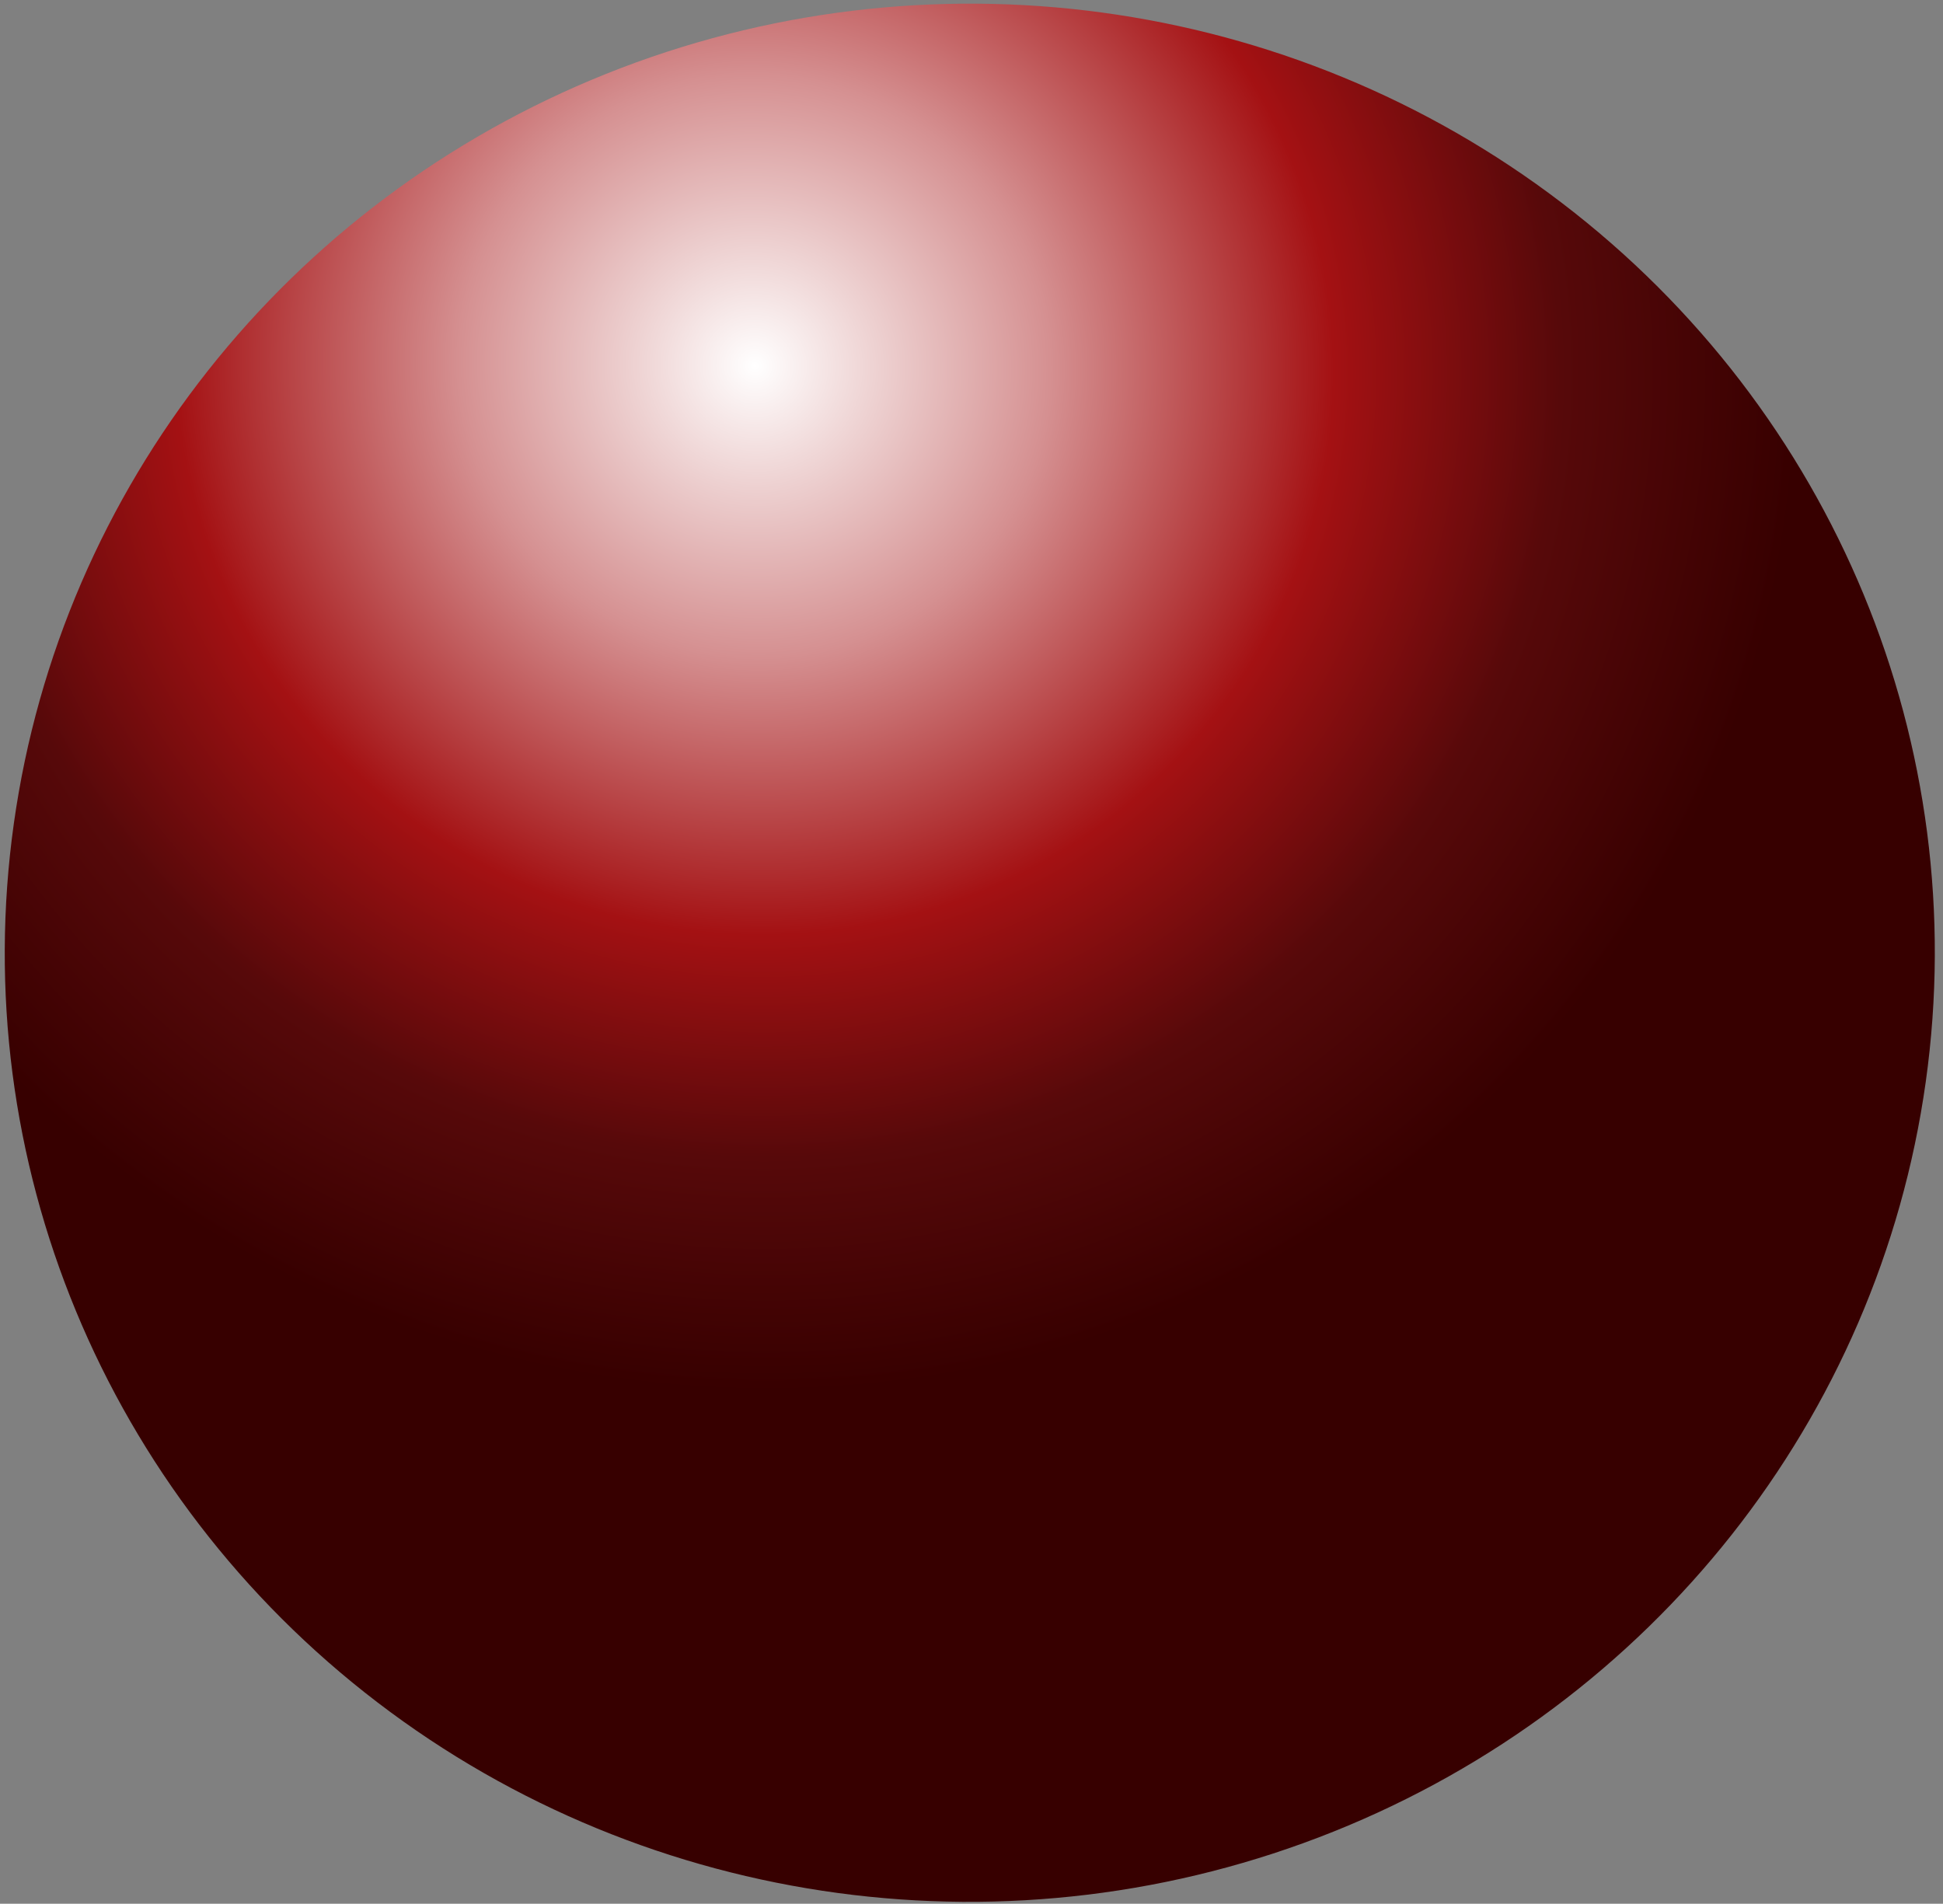 <svg width="149" height="146" viewBox="0 0 149 146" fill="none" xmlns="http://www.w3.org/2000/svg">
<rect x="0" y="0" width="149" height="146" fill="#808080" stroke="none"/>
<ellipse cx="73.973" cy="72.836" rx="73.973" ry="72.836" transform="matrix(-0.991 -0.134 -0.139 0.99 157.8 10.872)" fill="url(#paint0_radial_89_354)"/>
<defs>
<radialGradient id="paint0_radial_89_354" cx="0" cy="0" r="1" gradientUnits="userSpaceOnUse" gradientTransform="translate(96.269 30.112) rotate(153.1) scale(79.782 79.062)">
<stop stop-color="white"/>
<stop offset="0.12" stop-color="#EDD0D0"/>
<stop offset="0.283" stop-color="#D59091"/>
<stop offset="0.555" stop-color="#A41113"/>
<stop offset="0.772" stop-color="#57090A"/>
<stop offset="1" stop-color="#370000"/>
</radialGradient>
</defs>
</svg>
